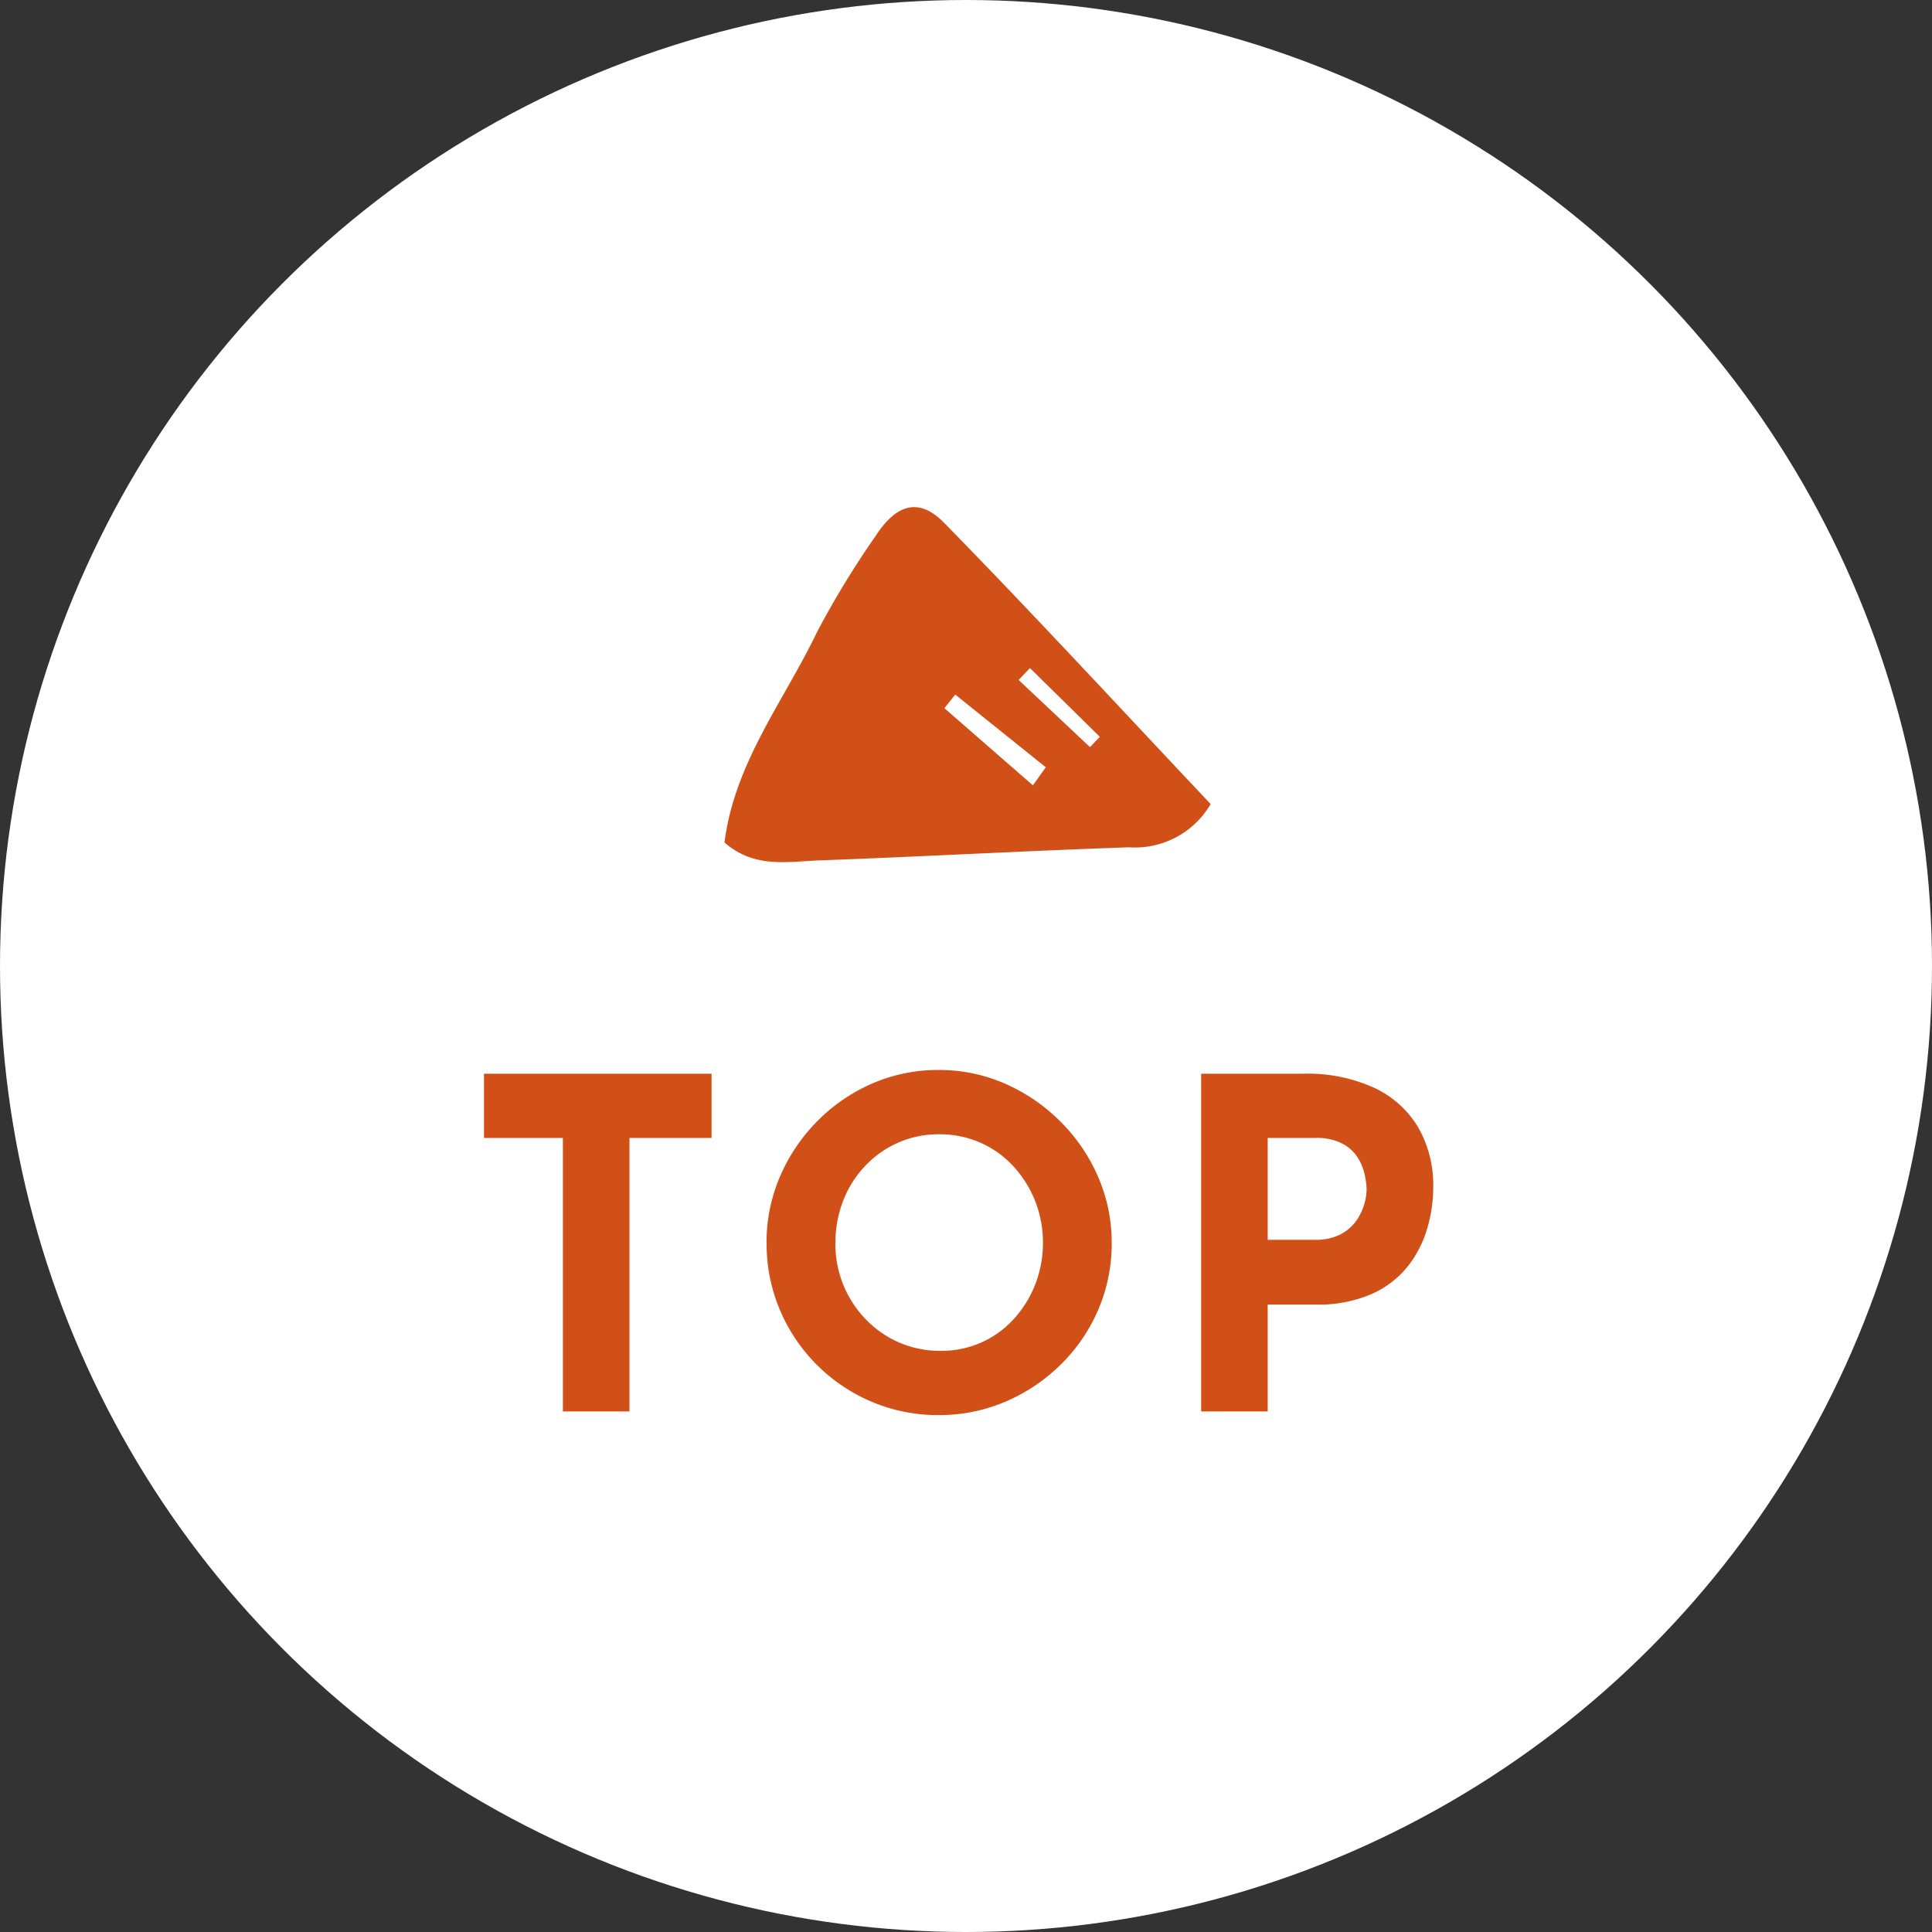 <svg xmlns="http://www.w3.org/2000/svg" width="80" height="80"><rect width="100%" height="100%" fill="#333333" stroke="none"/><defs><clipPath id="a"><path fill="#d15018" d="M0 0h14.7v20.131H0z"/></clipPath></defs><g transform="translate(-326 -731)"><circle cx="40" cy="40" r="40" transform="translate(326 731)" fill="#fff"/><path d="M346.04 775.46h9.424v2.66h-3.4v11.324h-2.756V778.12h-3.268Zm11.7 7.011a6.9 6.9 0 0 1 .551-2.736 7.368 7.368 0 0 1 1.533-2.291 7.249 7.249 0 0 1 2.271-1.568 6.8 6.8 0 0 1 2.774-.57 6.749 6.749 0 0 1 2.755.57 7.48 7.48 0 0 1 2.29 1.568 7.343 7.343 0 0 1 1.558 2.29 6.8 6.8 0 0 1 .561 2.736 6.894 6.894 0 0 1-.562 2.774 7.118 7.118 0 0 1-1.558 2.27 7.368 7.368 0 0 1-2.289 1.53 6.949 6.949 0 0 1-2.755.551 7 7 0 0 1-2.774-.551 7.14 7.14 0 0 1-2.271-1.529 7.14 7.14 0 0 1-1.529-2.271 7 7 0 0 1-.551-2.773Zm2.85 0a4.521 4.521 0 0 0 .333 1.739 4.476 4.476 0 0 0 .931 1.425 4.291 4.291 0 0 0 1.387.959 4.275 4.275 0 0 0 1.719.342 4.047 4.047 0 0 0 1.663-.342 4.033 4.033 0 0 0 1.34-.959 4.6 4.6 0 0 0 .893-1.425 4.638 4.638 0 0 0 .329-1.739 4.643 4.643 0 0 0-.333-1.767 4.619 4.619 0 0 0-.912-1.434 4.109 4.109 0 0 0-1.358-.96 4.16 4.16 0 0 0-1.691-.342 4.16 4.16 0 0 0-1.691.342 4.213 4.213 0 0 0-1.368.96 4.4 4.4 0 0 0-.912 1.434 4.763 4.763 0 0 0-.326 1.767Zm19.38-7.011a6.675 6.675 0 0 1 2.926.58 4.174 4.174 0 0 1 1.824 1.634 4.8 4.8 0 0 1 .627 2.5 6.02 6.02 0 0 1-.257 1.72 4.582 4.582 0 0 1-.817 1.568 3.986 3.986 0 0 1-1.5 1.131 5.565 5.565 0 0 1-2.308.427h-1.973v4.424h-2.755V775.46Zm.475 6.878a2.24 2.24 0 0 0 1.045-.218 1.825 1.825 0 0 0 .656-.551 2.282 2.282 0 0 0 .342-.694 2.3 2.3 0 0 0 .1-.627 3.184 3.184 0 0 0-.067-.56 2.266 2.266 0 0 0-.275-.713 1.686 1.686 0 0 0-.637-.608 2.294 2.294 0 0 0-1.149-.247h-1.968v4.218Z" fill="#d15018"/><g transform="rotate(-90 561.35 205.35)" clip-path="url(#a)"><path d="M.816 0c3.305.417 5.865 2.467 8.705 3.828A37.369 37.369 0 0 1 13.5 6.254c1.332.858 1.617 1.8.544 2.848-3.808 3.725-7.726 7.338-11.638 11.028a3.625 3.625 0 0 1-1.791-3.374C.47 12.486.229 8.219.074 3.949.027 2.636-.276 1.237.816 0M3.18 12.771l.749.533 3.011-3.75-.565-.448-3.195 3.665m1.582 2.363.428.408 2.847-2.894-.493-.469-2.781 2.955" fill="#d15018"/></g></g></svg>